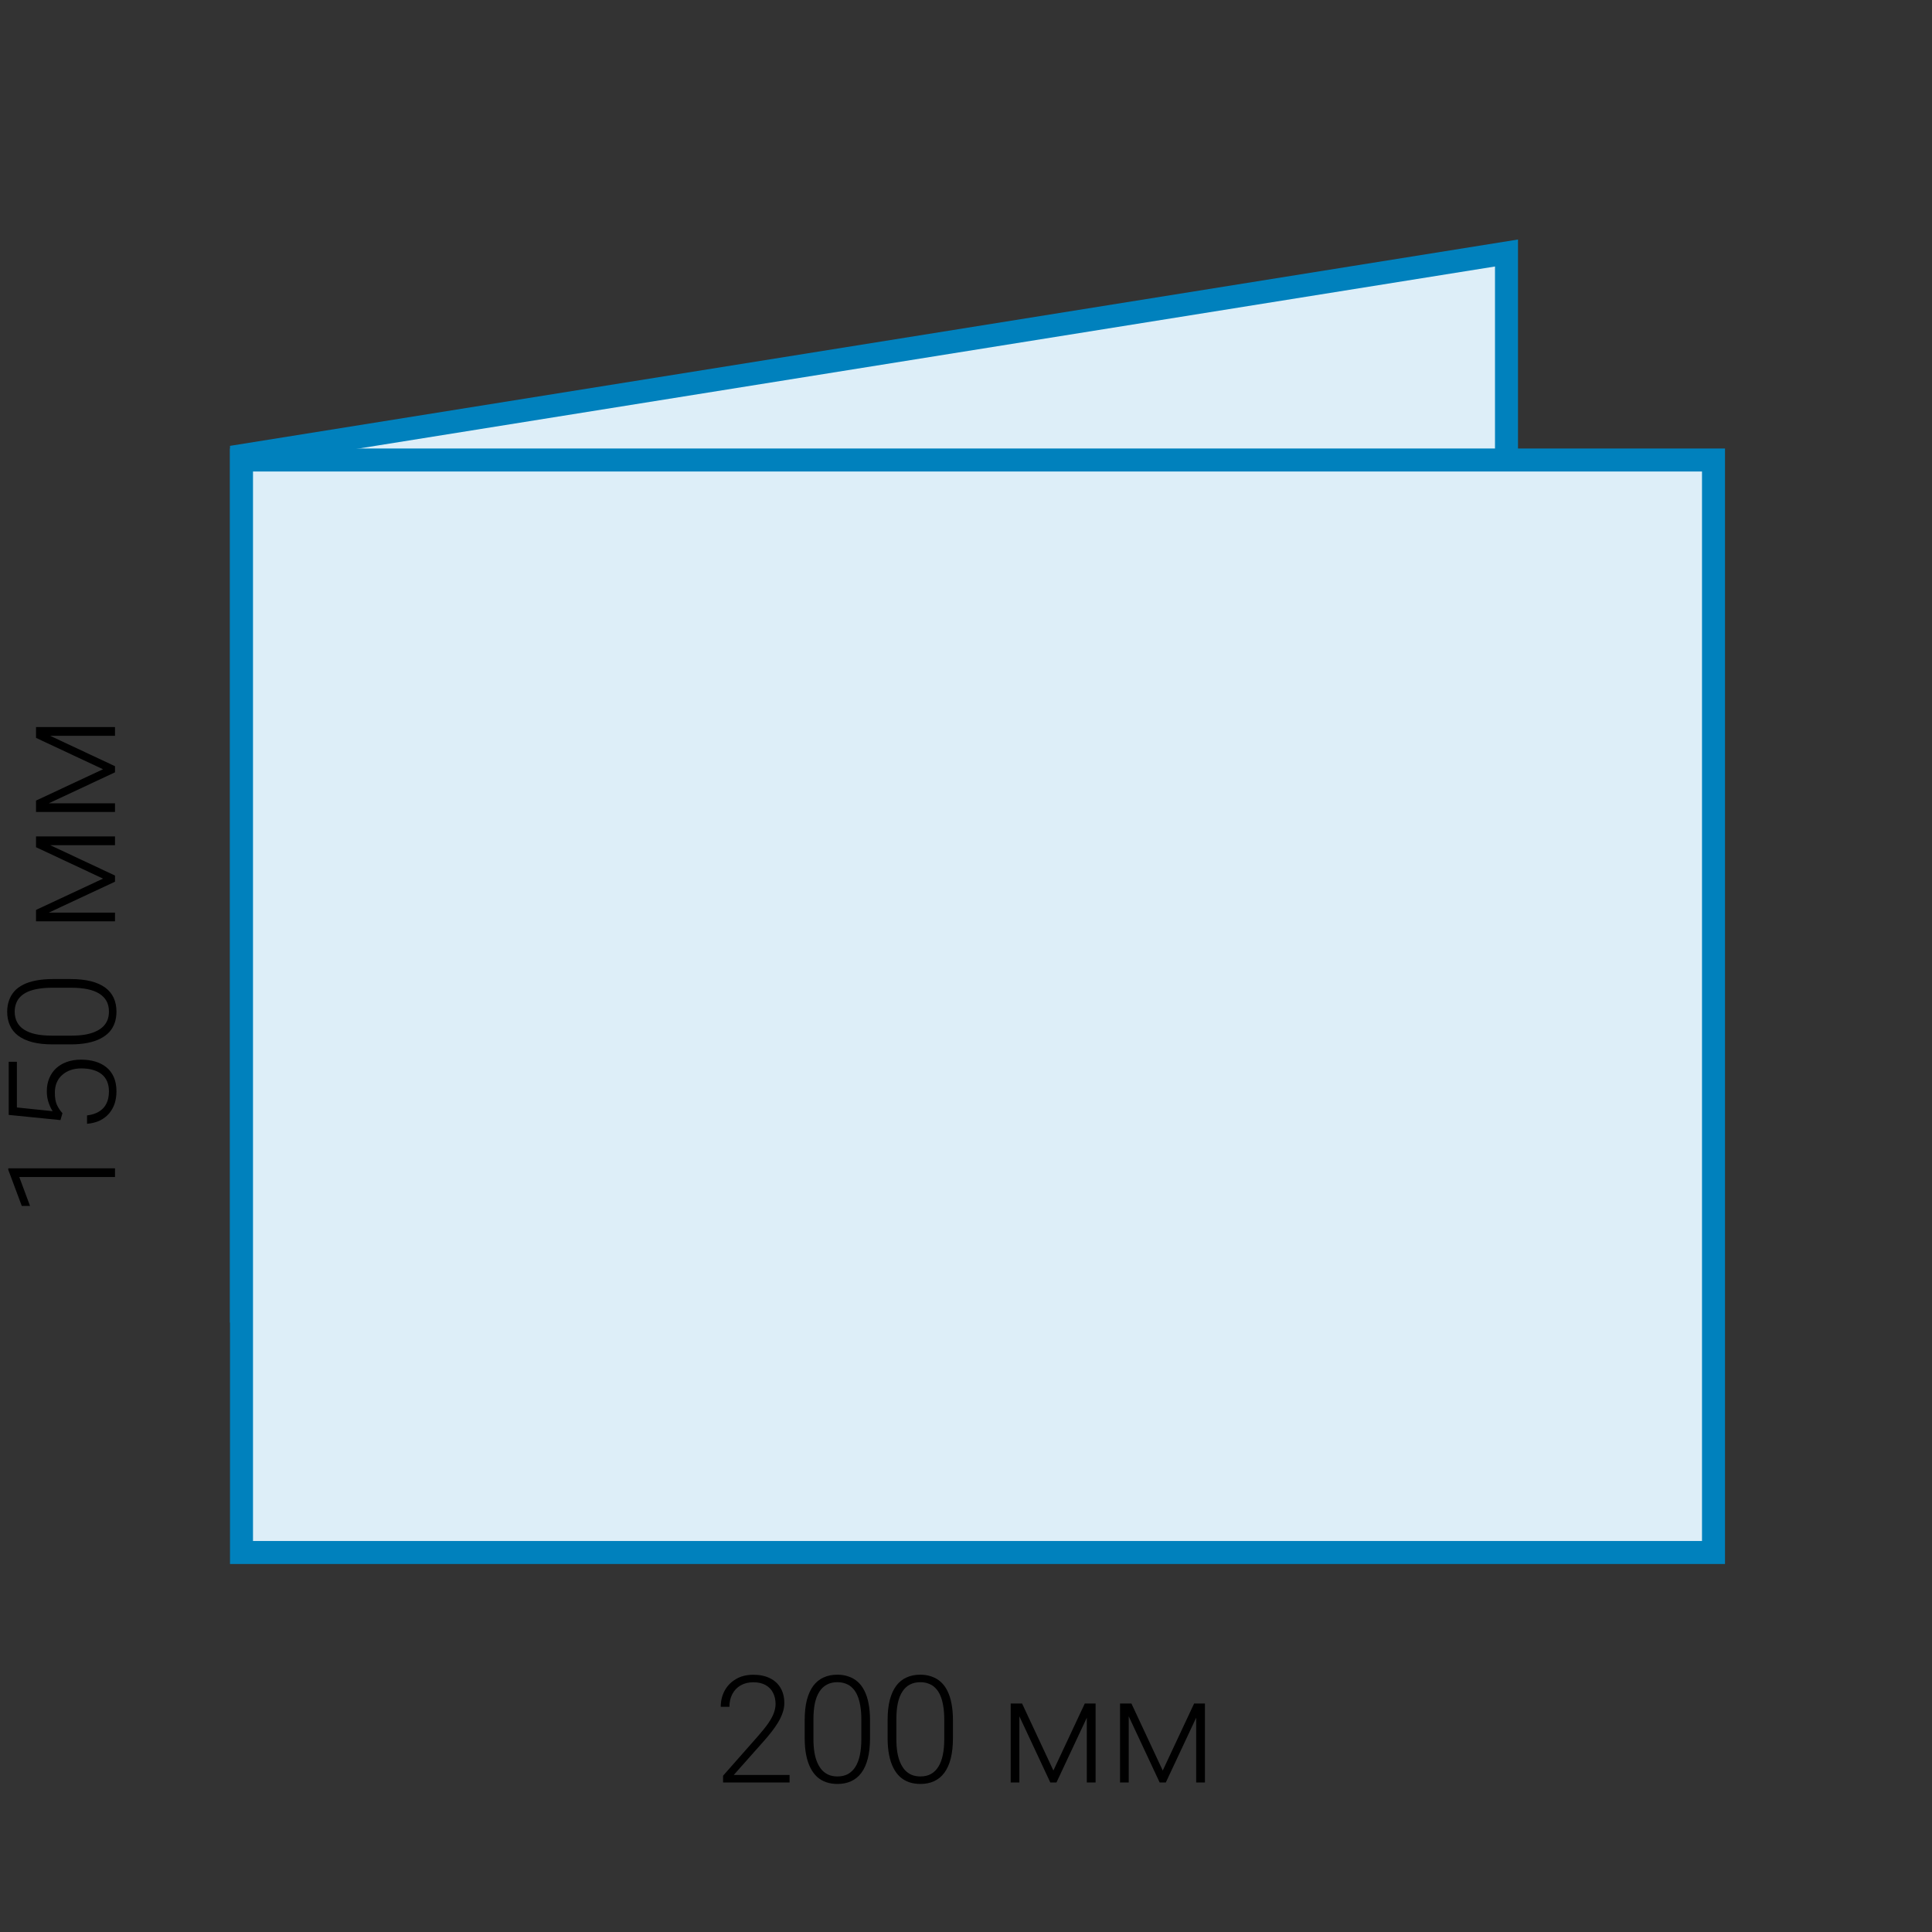 <svg width="168" height="168" viewBox="0 0 168 168" fill="none" xmlns="http://www.w3.org/2000/svg">
<rect x="0" y="0" width="168" height="168" fill="#333333" stroke="none"/>
<path d="M131 22V114H21V39.623L131 22Z" fill="#DDEEF8"/>
<path fill-rule="evenodd" clip-rule="evenodd" d="M132 20.827V115H20V38.77L132 20.827ZM22 40.475V113H130V23.173L22 40.475Z" fill="#0081BD"/>
<path d="M21 40L21 135H149V40L21 40Z" fill="#DDEEF8"/>
<path fill-rule="evenodd" clip-rule="evenodd" d="M20 136L20 39L150 39V136H20ZM22 134H148V41L22 41L22 134Z" fill="#0081BD"/>
<path d="M8.959 66.892L3.132 64.163L3.132 63.407L10 66.626L10 67.159L3.132 70.371L3.132 69.615L8.959 66.892ZM3.132 69.85L10 69.85L10 70.606L3.132 70.606L3.132 69.85ZM10 63.985L3.132 63.985L3.132 63.223L10 63.223L10 63.985Z" fill="black"/>
<path d="M8.959 76.401L3.132 73.671L3.132 72.916L10 76.134L10 76.668L3.132 79.879L3.132 79.124L8.959 76.401ZM3.132 79.359L10 79.359L10 80.114L3.132 80.114L3.132 79.359ZM10 73.494L3.132 73.494L3.132 72.732L10 72.732L10 73.494Z" fill="black"/>
<path d="M4.585 85.135L6.141 85.135C6.818 85.135 7.408 85.199 7.912 85.326C8.411 85.453 8.826 85.639 9.156 85.884C9.482 86.126 9.725 86.422 9.886 86.773C10.046 87.12 10.127 87.518 10.127 87.966C10.127 88.322 10.076 88.648 9.975 88.944C9.873 89.24 9.719 89.505 9.511 89.737C9.3 89.966 9.035 90.16 8.718 90.321C8.4 90.482 8.028 90.605 7.601 90.689C7.169 90.774 6.682 90.816 6.141 90.816L4.585 90.816C3.904 90.816 3.316 90.753 2.821 90.626C2.326 90.495 1.915 90.309 1.589 90.067C1.264 89.822 1.022 89.524 0.866 89.172C0.705 88.821 0.625 88.423 0.625 87.979C0.625 87.624 0.677 87.298 0.783 87.001C0.885 86.701 1.037 86.436 1.24 86.208C1.443 85.975 1.704 85.781 2.021 85.624C2.334 85.463 2.704 85.343 3.132 85.262C3.559 85.178 4.044 85.135 4.585 85.135ZM6.229 85.891L4.49 85.891C4.071 85.891 3.69 85.92 3.348 85.98C3.005 86.034 2.704 86.117 2.446 86.227C2.188 86.337 1.972 86.477 1.799 86.646C1.625 86.811 1.496 87.006 1.412 87.23C1.323 87.45 1.278 87.7 1.278 87.979C1.278 88.322 1.348 88.624 1.488 88.887C1.623 89.145 1.826 89.361 2.097 89.534C2.364 89.708 2.698 89.839 3.1 89.928C3.502 90.012 3.965 90.055 4.49 90.055L6.229 90.055C6.644 90.055 7.023 90.027 7.366 89.972C7.704 89.917 8.005 89.832 8.267 89.718C8.529 89.604 8.752 89.464 8.934 89.299C9.111 89.13 9.247 88.935 9.34 88.715C9.429 88.491 9.473 88.241 9.473 87.966C9.473 87.615 9.403 87.31 9.264 87.052C9.12 86.794 8.91 86.578 8.635 86.405C8.356 86.231 8.015 86.102 7.613 86.018C7.207 85.933 6.746 85.891 6.229 85.891Z" fill="black"/>
<path d="M5.43 96.802L5.258 97.399L0.758 96.948L0.758 92.327L1.469 92.327L1.469 96.301L4.579 96.624C4.465 96.464 4.353 96.231 4.243 95.926C4.128 95.617 4.071 95.27 4.071 94.885C4.071 94.475 4.141 94.102 4.281 93.768C4.416 93.43 4.615 93.14 4.877 92.898C5.136 92.657 5.449 92.471 5.817 92.34C6.181 92.209 6.593 92.143 7.055 92.143C7.499 92.143 7.907 92.198 8.28 92.308C8.652 92.418 8.978 92.585 9.257 92.81C9.532 93.034 9.746 93.32 9.898 93.666C10.051 94.013 10.127 94.426 10.127 94.904C10.127 95.272 10.076 95.62 9.975 95.945C9.869 96.267 9.71 96.555 9.499 96.809C9.287 97.062 9.02 97.27 8.699 97.431C8.377 97.587 8 97.685 7.569 97.723L7.569 96.993C7.984 96.942 8.333 96.83 8.616 96.656C8.9 96.483 9.113 96.25 9.257 95.958C9.401 95.662 9.473 95.311 9.473 94.904C9.473 94.574 9.42 94.287 9.314 94.041C9.209 93.791 9.054 93.584 8.851 93.419C8.644 93.25 8.392 93.123 8.096 93.038C7.795 92.949 7.452 92.905 7.067 92.905C6.737 92.905 6.435 92.951 6.16 93.044C5.88 93.138 5.637 93.275 5.43 93.457C5.218 93.635 5.055 93.855 4.941 94.117C4.827 94.38 4.77 94.68 4.77 95.019C4.77 95.459 4.829 95.81 4.947 96.072C5.066 96.33 5.227 96.574 5.43 96.802Z" fill="black"/>
<path d="M0.72 101.595L10 101.595L10 102.35L1.678 102.35L2.611 104.864L1.894 104.864L0.72 101.722L0.72 101.595Z" fill="black"/>
<path d="M101.108 153.959L103.837 148.132H104.593L101.375 155H100.841L97.629 148.132H98.385L101.108 153.959ZM98.15 148.132V155H97.394V148.132H98.15ZM104.015 155V148.132H104.777V155H104.015Z" fill="black"/>
<path d="M91.599 153.959L94.329 148.132H95.084L91.866 155H91.332L88.121 148.132H88.876L91.599 153.959ZM88.641 148.132V155H87.886V148.132H88.641ZM94.506 155V148.132H95.268V155H94.506Z" fill="black"/>
<path d="M82.865 149.585V151.141C82.865 151.818 82.801 152.408 82.674 152.912C82.547 153.411 82.361 153.826 82.116 154.156C81.874 154.482 81.578 154.725 81.227 154.886C80.88 155.047 80.482 155.127 80.034 155.127C79.678 155.127 79.352 155.076 79.056 154.975C78.76 154.873 78.495 154.719 78.263 154.511C78.034 154.3 77.84 154.035 77.679 153.718C77.518 153.4 77.395 153.028 77.311 152.601C77.226 152.169 77.184 151.682 77.184 151.141V149.585C77.184 148.904 77.247 148.316 77.374 147.821C77.505 147.326 77.691 146.915 77.933 146.589C78.178 146.264 78.476 146.022 78.828 145.866C79.179 145.705 79.577 145.625 80.021 145.625C80.376 145.625 80.702 145.677 80.999 145.783C81.299 145.885 81.564 146.037 81.792 146.24C82.025 146.443 82.219 146.704 82.376 147.021C82.537 147.334 82.657 147.704 82.738 148.132C82.822 148.559 82.865 149.044 82.865 149.585ZM82.109 151.229V149.49C82.109 149.071 82.08 148.69 82.02 148.348C81.966 148.005 81.883 147.704 81.773 147.446C81.663 147.188 81.523 146.972 81.354 146.799C81.189 146.625 80.994 146.496 80.77 146.412C80.55 146.323 80.3 146.278 80.021 146.278C79.678 146.278 79.376 146.348 79.113 146.488C78.855 146.623 78.639 146.826 78.466 147.097C78.292 147.364 78.161 147.698 78.072 148.1C77.988 148.502 77.945 148.965 77.945 149.49V151.229C77.945 151.644 77.973 152.023 78.028 152.366C78.083 152.704 78.168 153.005 78.282 153.267C78.396 153.529 78.536 153.752 78.701 153.934C78.87 154.111 79.065 154.247 79.285 154.34C79.509 154.429 79.759 154.473 80.034 154.473C80.385 154.473 80.69 154.403 80.948 154.264C81.206 154.12 81.422 153.91 81.595 153.635C81.769 153.356 81.898 153.015 81.982 152.613C82.067 152.207 82.109 151.746 82.109 151.229Z" fill="black"/>
<path d="M75.654 149.585V151.141C75.654 151.818 75.59 152.408 75.463 152.912C75.336 153.411 75.15 153.826 74.905 154.156C74.664 154.482 74.367 154.725 74.016 154.886C73.669 155.047 73.271 155.127 72.823 155.127C72.467 155.127 72.141 155.076 71.845 154.975C71.549 154.873 71.284 154.719 71.052 154.511C70.823 154.3 70.629 154.035 70.468 153.718C70.307 153.4 70.184 153.028 70.1 152.601C70.015 152.169 69.973 151.682 69.973 151.141V149.585C69.973 148.904 70.036 148.316 70.163 147.821C70.294 147.326 70.481 146.915 70.722 146.589C70.967 146.264 71.266 146.022 71.617 145.866C71.968 145.705 72.366 145.625 72.81 145.625C73.165 145.625 73.491 145.677 73.788 145.783C74.088 145.885 74.353 146.037 74.581 146.24C74.814 146.443 75.008 146.704 75.165 147.021C75.326 147.334 75.447 147.704 75.527 148.132C75.612 148.559 75.654 149.044 75.654 149.585ZM74.898 151.229V149.49C74.898 149.071 74.869 148.69 74.81 148.348C74.755 148.005 74.672 147.704 74.562 147.446C74.452 147.188 74.312 146.972 74.143 146.799C73.978 146.625 73.783 146.496 73.559 146.412C73.339 146.323 73.089 146.278 72.81 146.278C72.467 146.278 72.165 146.348 71.902 146.488C71.644 146.623 71.428 146.826 71.255 147.097C71.081 147.364 70.95 147.698 70.861 148.1C70.777 148.502 70.734 148.965 70.734 149.49V151.229C70.734 151.644 70.762 152.023 70.817 152.366C70.872 152.704 70.957 153.005 71.071 153.267C71.185 153.529 71.325 153.752 71.49 153.934C71.659 154.111 71.854 154.247 72.074 154.34C72.298 154.429 72.548 154.473 72.823 154.473C73.174 154.473 73.479 154.403 73.737 154.264C73.995 154.12 74.211 153.91 74.384 153.635C74.558 153.356 74.687 153.015 74.772 152.613C74.856 152.207 74.898 151.746 74.898 151.229Z" fill="black"/>
<path d="M68.659 154.346V155H62.876V154.41L65.904 150.976C66.28 150.548 66.581 150.174 66.805 149.852C67.029 149.526 67.19 149.23 67.288 148.963C67.389 148.693 67.44 148.43 67.44 148.176C67.44 147.804 67.366 147.476 67.218 147.192C67.074 146.909 66.858 146.687 66.57 146.526C66.283 146.365 65.927 146.285 65.504 146.285C65.081 146.285 64.713 146.376 64.399 146.558C64.086 146.74 63.845 146.993 63.676 147.319C63.511 147.641 63.428 148.007 63.428 148.417H62.673C62.673 147.91 62.785 147.444 63.009 147.021C63.238 146.598 63.564 146.261 63.987 146.012C64.41 145.758 64.916 145.631 65.504 145.631C66.062 145.631 66.543 145.73 66.945 145.929C67.347 146.124 67.656 146.405 67.872 146.773C68.092 147.142 68.202 147.586 68.202 148.106C68.202 148.386 68.151 148.667 68.049 148.951C67.952 149.234 67.817 149.518 67.643 149.801C67.474 150.081 67.279 150.358 67.059 150.633C66.843 150.908 66.617 151.179 66.38 151.445L63.803 154.346H68.659Z" fill="black"/>
</svg>
